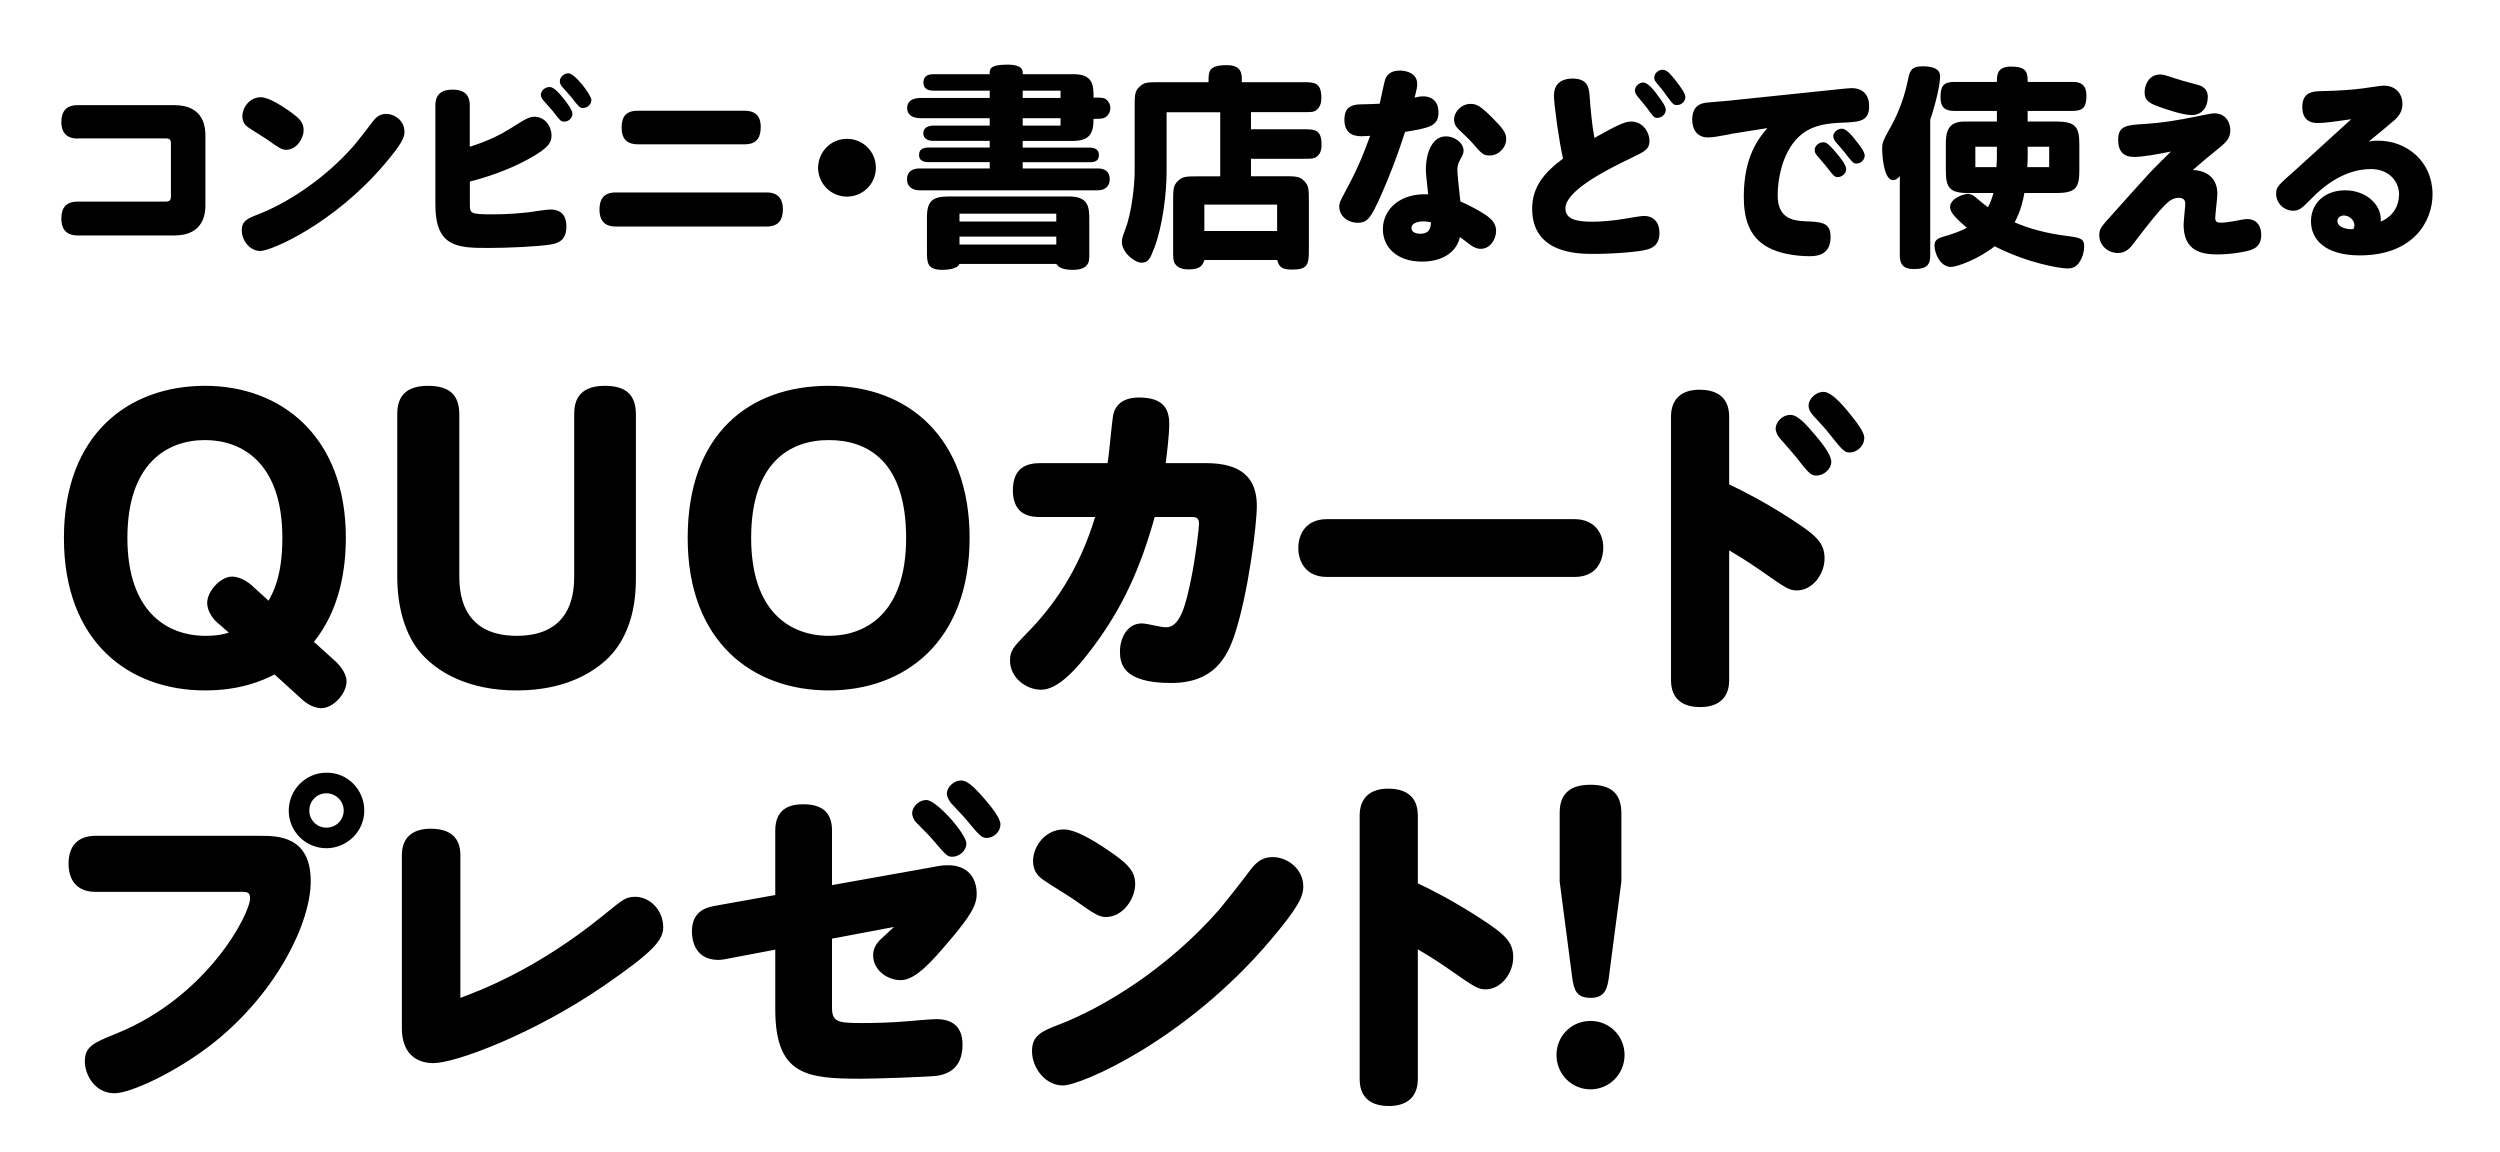 <?xml version="1.0" encoding="UTF-8"?><svg id="a" xmlns="http://www.w3.org/2000/svg" viewBox="0 0 282 130" width="282" height="130"><path d="M8.77,15.63c-1.51,0-1.85-.98-1.85-1.87,0-1.2,.55-1.9,1.85-1.9h10.9c3.5,0,3.5,2.76,3.5,3.5v7.7c0,.74,0,3.5-3.5,3.5H8.77c-1.54,0-1.85-1.01-1.85-1.9,0-1.18,.5-1.92,1.85-1.92h9.91c.46,0,.6-.14,.6-.65v-5.83c0-.5-.12-.65-.6-.65H8.77Zm36.86-.79c0,.7-.36,1.44-2.23,3.65-5.71,6.74-12.79,9.82-14.04,9.82-1.18,0-2.09-1.18-2.09-2.33,0-1.06,.65-1.34,1.85-1.8,2.93-1.13,7.27-3.72,10.82-7.78,.29-.34,1.39-1.73,2.11-2.69,.48-.65,.94-.86,1.51-.86,.98,0,2.06,.79,2.06,1.99Zm-12.72-2.11c.82,.6,1.34,1.08,1.34,1.94,0,.98-.82,2.23-1.99,2.23-.43,0-.77-.19-2.18-1.2-.34-.24-1.66-1.03-2.09-1.34-.41-.29-.65-.67-.65-1.25,0-.96,.79-2.14,2.09-2.14,.91,0,2.47,1.03,3.48,1.75Zm20.09,3.82c2.09-.65,3.5-1.39,4.58-2.06,1.78-1.13,2.14-1.32,2.71-1.32,1.18,0,1.92,1.08,1.92,2.11,0,.74-.26,1.39-2.59,2.66-2.4,1.32-4.94,2.11-6.62,2.54v2.5c0,1.08,0,1.2,2.54,1.2,1.68,0,3.05-.12,4.13-.24,.34-.05,2.02-.31,2.4-.31,1.51,0,1.82,1.03,1.82,1.9,0,1.49-.79,1.9-1.82,2.06-1.46,.22-4.61,.38-7.08,.38-3.43,0-5.88-.14-5.88-4.87V11.91c0-1.34,.77-1.8,1.94-1.8,1.78,0,1.94,1.1,1.94,1.8v4.63Zm8.98-6.74c.5,0,1.08,.67,1.61,1.34,.38,.48,.98,1.25,.98,1.68,0,.48-.41,.89-.94,.89-.36,0-.46-.12-1.3-1.22-.17-.19-.91-1.03-1.06-1.2-.24-.26-.26-.53-.26-.62,0-.41,.43-.86,.96-.86Zm2.14-1.54c.74,0,2.59,2.45,2.59,3.02,0,.41-.38,.89-.94,.89-.36,0-.48-.12-1.32-1.22-.12-.14-.86-.98-1.06-1.2-.14-.17-.24-.36-.24-.6,0-.48,.48-.89,.96-.89Zm22.39,13.44c1.49,0,1.8,1.03,1.8,1.87,0,1.08-.38,1.97-1.8,1.97h-17.09c-1.34,0-1.8-.82-1.8-1.9s.41-1.94,1.8-1.94h17.09Zm-2.52-9.22c1.1,0,1.82,.5,1.82,1.82,0,1.1-.36,1.97-1.82,1.97h-12.05c-1.13,0-1.82-.55-1.82-1.85,0-.94,.22-1.94,1.82-1.94h12.05Zm14.81,6.43c0,1.8-1.46,3.26-3.26,3.26s-3.26-1.46-3.26-3.26c.02-1.82,1.46-3.26,3.26-3.26s3.26,1.44,3.26,3.26Zm12.84,.07v-.7h-6.82c-.7,0-1.15-.19-1.15-.81,0-.74,.58-.84,1.15-.84h6.82v-.75h-6.36c-.58,0-1.13-.22-1.13-.86s.58-.86,1.13-.86h6.36v-.84h-7.8c-.74,0-1.51-.26-1.51-1.15s.79-1.13,1.51-1.13h7.8v-.82h-6.26c-.62,0-1.22-.14-1.22-.93s.6-.93,1.22-.93h6.26c-.02-.53-.05-1.08,1.97-1.08,1.8,0,1.78,.7,1.75,1.08h5.76c2.23,0,2.23,1.34,2.23,2.64,.36,0,.86-.02,1.18,.07,.31,.1,.72,.53,.72,1.1s-.38,1.01-.72,1.13c-.29,.1-.79,.1-1.18,.1,0,1.63-.41,2.49-2.4,2.49h-5.59v.75h7.54c.55,0,1.06,.19,1.06,.84,0,.69-.5,.81-1.06,.81h-7.54v.7h8.45c.77,0,1.37,.31,1.37,1.22,0,.84-.58,1.25-1.37,1.25h-20.06c-.77,0-1.44-.36-1.44-1.25s.65-1.22,1.44-1.22h7.9Zm11.23,10.03c0,.96-.62,1.42-1.82,1.42-1.42,0-1.71-.41-1.9-.67h-10.92c-.26,.62-1.49,.67-1.92,.67-1.75,0-1.75-.84-1.75-2.09v-3.84c0-1.92,.7-2.35,2.52-2.35h13.49c2.3,0,2.3,1.27,2.3,2.78v4.08Zm-14.64-4.92v.89h10.92v-.89h-10.92Zm0,2.59v.89h10.92v-.89h-10.92Zm7.13-16.46v.82h4.27v-.82h-4.27Zm0,3.1v.84h4.27v-.84h-4.27Zm25.75-.67v1.92h5.9c1.3,0,2.06,.02,2.06,1.75,0,.6-.14,1.08-.6,1.39-.29,.19-.58,.19-1.46,.19h-5.9v1.97h3.62c1.42,0,1.85,0,2.38,.53,.53,.55,.53,.89,.53,2.49v5.4c0,1.58-.19,2.11-1.87,2.11-1.22,0-1.49-.31-1.7-1.08h-8.21c-.22,.62-.46,1.06-1.82,1.06-.34,0-1.1-.05-1.49-.62-.22-.34-.22-.65-.22-1.46v-5.4c0-1.56,0-1.97,.53-2.49s.89-.53,2.45-.53h2.33v-7.23h-6.05v6.82c0,2.23-.43,6-1.39,8.5-.46,1.17-.65,1.65-1.44,1.65s-2.21-1.17-2.21-2.33c0-.41,.1-.67,.38-1.42,.79-2.07,1.06-5.28,1.06-6.53v-7.18c0-1.44,0-1.87,.53-2.37,.55-.53,.87-.53,2.5-.53h5.3c0-1.27,.02-1.92,2.09-1.92,1.54,0,1.73,.84,1.66,1.92h6.89c1.27,0,2.09,0,2.09,1.77,0,.55-.14,1.1-.62,1.42-.26,.19-.58,.19-1.46,.19h-5.83Zm-5.26,10.42v2.98h8.21v-2.98h-8.21Zm20.38-14.06c.19-.62,.7-1.06,1.66-1.06,.89,0,1.97,.38,1.97,1.51,0,.36-.05,.62-.29,1.54,.41-.1,.67-.14,1.01-.14,.67,0,1.68,.34,1.68,1.8,0,1.58-1.03,1.75-3.77,2.21-.79,2.47-1.7,4.9-2.76,7.27-1.08,2.38-1.46,2.98-2.57,2.98s-2.09-.74-2.09-1.82c0-.46,.1-.62,.86-2.04,1.39-2.59,1.94-4.1,2.62-5.95-.55,.02-.67,.05-.96,.05-1.15,0-1.94-.48-1.94-1.87s.77-1.73,1.92-1.73c.72,0,1.39-.05,2.06-.07,.17-.7,.5-2.4,.6-2.66Zm4.61,10.01c0-1.49,.58-3.65,2.26-3.65,.98,0,1.99,.72,1.99,1.63,0,.34-.17,.62-.36,.96-.26,.46-.34,.77-.34,1.27,0,.29,.26,2.93,.34,3.48,.84,.34,2.23,1.1,2.83,1.51,.7,.48,1.2,.98,1.2,1.82,0,.89-.62,2.02-1.75,2.02-.46,0-.89-.24-1.2-.48-.6-.46-.65-.5-1.13-.84-.41,1.8-2.11,2.76-4.27,2.76-2.88,0-4.42-1.66-4.42-3.65,0-2.28,1.97-4.1,5.11-3.94-.24-2.16-.26-2.4-.26-2.9Zm-.34,5.95c-.77,0-1.29,.29-1.29,.74,0,.55,.67,.65,.98,.65,1.15,0,1.2-.79,1.22-1.3-.19-.02-.5-.1-.91-.1Zm7.82-11.71c1.22,1.22,1.58,1.73,1.58,2.4,0,.98-.84,1.87-1.87,1.87-.7,0-.87-.17-1.97-1.44-.38-.43-1.06-1.06-1.56-1.54-.31-.31-.48-.62-.48-1.06,0-.91,.82-1.78,1.87-1.78,.65,0,1.1,.22,2.42,1.54Zm6.98-2.59c0-1.42,1.13-1.82,2.06-1.82,1.66,0,1.87,.94,1.94,1.85,.12,1.63,.26,3.24,.55,4.85,2.76-1.56,3.5-1.85,4.15-1.85,1.37,0,2.06,1.27,2.06,2.16,0,.96-.46,1.18-2.09,1.97-3.19,1.51-7.39,3.77-7.39,5.66,0,1.3,1.39,1.51,3.1,1.51,.91,0,2.38-.12,3.74-.36,.7-.12,1.7-.29,2.02-.29,1.15,0,1.75,.79,1.75,1.9,0,1.46-.91,1.75-1.44,1.9-.89,.24-3.55,.48-5.98,.48-1.71,0-6.94,0-6.94-5.09,0-2.5,1.39-4.1,3.48-5.66-.46-2.02-1.03-6.14-1.03-7.2Zm10.06-1.37c.6,0,1.39,1.1,1.8,1.68,.7,.94,.74,1.2,.74,1.42,0,.43-.41,.89-.96,.89-.34,0-.46-.12-1.22-1.2-.17-.22-.94-1.13-1.08-1.32-.14-.19-.22-.38-.22-.58,0-.5,.5-.89,.94-.89Zm2.21-1.44c.53,0,1.03,.7,1.58,1.39,.36,.48,.96,1.25,.96,1.7s-.41,.89-.94,.89c-.38,0-.43-.02-1.27-1.18-.14-.24-.79-1.03-1.06-1.34-.12-.14-.24-.34-.24-.58,0-.5,.5-.89,.96-.89Zm7.58,7.27c-.26,.05-1.39,.24-1.63,.29-.36,.05-.62,.07-.89,.07-1.13,0-1.75-.82-1.75-2.02,0-1.03,.43-1.75,1.56-1.9,.41-.05,2.18-.17,2.54-.22l11.33-1.18c.58-.05,2.18-.24,2.54-.24,1.34,0,1.99,.82,1.99,2.02,0,1.66-.96,1.8-2.88,1.87-1.8,.07-3.29,.24-4.61,1.22-2.33,1.75-2.83,5.28-2.83,6.96,0,2.62,1.68,2.88,3.07,2.95,1.9,.07,2.9,.12,2.9,1.78,0,1.8-1.2,2.16-2.3,2.16-1.54,0-3.41-.26-4.78-1.01-2.16-1.18-2.71-3.34-2.71-5.69,0-4.63,1.73-6.65,2.66-7.75l-4.22,.67Zm10.51,.91c.26,0,.5,.02,1.49,1.22,.41,.48,1.1,1.32,1.1,1.82s-.5,.89-.96,.89c-.29,0-.41-.05-1.32-1.25-.17-.22-.94-1.08-1.08-1.27-.12-.14-.19-.34-.19-.55,0-.46,.46-.86,.96-.86Zm2.09-1.54c.5,0,1.13,.74,1.61,1.37,.38,.46,.98,1.22,.98,1.66,0,.48-.43,.91-.94,.91-.31,0-.48-.14-1.37-1.32-.26-.34-.72-.82-.98-1.13-.07-.07-.26-.41-.26-.62,0-.43,.46-.86,.96-.86Zm6.55,5.35c-.17,.19-.41,.46-.77,.46-1.01,0-1.22-2.66-1.22-3.55,0-.72,.1-.91,1.06-2.64,.84-1.54,1.46-3.22,1.85-5.14,.19-.89,.31-1.51,1.63-1.51,1.99,0,1.99,.82,1.99,1.2,0,.94-.53,3.12-1.11,4.82v15.31c0,1.06-.38,1.54-1.85,1.54-1.2,0-1.58-.55-1.58-1.54v-8.95Zm7.8,1.92c-2.23,0-2.61-.62-2.61-2.57v-2.88c0-1.27,.12-2.62,2.09-2.62h3.67v-1.2h-4.8c-1.05,0-1.56-.38-1.56-1.54,0-1.25,.34-1.73,1.56-1.73h4.8c0-.74,0-1.73,1.58-1.73,1.46,0,1.89,.41,1.89,1.51v.22h5.09c.96,0,1.54,.38,1.54,1.54s-.26,1.73-1.54,1.73h-5.09v1.2h3.22c2.11,0,2.61,.55,2.61,2.52v3c0,1.92-.38,2.54-2.57,2.54h-3.63c-.14,.84-.41,2.02-1.1,3.31,1.61,.7,3.6,1.25,5.93,1.54,1.46,.19,1.92,.29,1.92,1.18,0,.48-.14,1.18-.55,1.78-.34,.5-.7,.7-1.34,.7-.86,0-4.44-.58-8.21-2.5-1.85,1.46-4.25,2.33-4.92,2.33-1.27,0-1.87-1.63-1.87-2.4,0-.58,.31-.82,.99-1.01,.89-.24,2.04-.65,2.66-1.01-1.17-1.01-1.89-1.7-1.89-2.33,0-.96,1.49-1.49,2.01-1.49,.36,0,.67,.22,.84,.36,.55,.48,1.1,.91,1.42,1.15,.27-.5,.48-1.06,.62-1.61h-2.76Zm3.15-5.23h-2.43v2.3h2.38c.05-.53,.05-1.13,.05-1.56v-.74Zm3.48,.74c0,.58-.02,.86-.05,1.56h2.47v-2.3h-2.43v.74Zm11.98,.41c-1.15,0-1.78-.6-1.78-1.92,0-1.58,.89-1.68,3.07-1.8,1.68-.1,3.7-.41,5.76-.84,.38-.07,1.68-.36,1.97-.36,1.46,0,1.85,1.18,1.85,1.92,0,.94-.55,1.39-1.15,1.9-1.39,1.13-1.56,1.27-3.07,2.57,1.73,.1,2.76,1.03,2.76,2.71,0,.43-.24,2.3-.24,2.69,0,.43,.17,.55,.6,.55,.38,0,.94-.07,1.49-.17,.58-.1,1.22-.24,1.49-.24,1.08,0,1.61,.77,1.61,1.78s-.5,1.46-1.1,1.68c-.6,.22-2.26,.53-3.84,.53-1.78,0-3.82-.36-3.82-3.36,0-.36,.19-2.06,.19-2.35,0-.5-.31-.67-.7-.67-.98,0-1.51,.38-5.28,5.33-.46,.6-.98,.89-1.61,.89-1.18,0-2.11-.89-2.11-1.99,0-.72,.14-.91,1.61-2.52,.65-.74,3.55-3.96,4.15-4.61,.41-.41,1.18-1.22,2.33-2.33-1.2,.26-3.26,.62-4.18,.62Zm4.9-8.78c.7,.24,1.9,.53,2.3,.65,.82,.22,1.13,.7,1.13,1.39,0,1.06-.6,2.02-1.82,2.02-.98,0-2.88-.65-3.41-.84-1.3-.46-1.9-.72-1.9-1.75,0-.62,.36-1.99,1.78-1.99,.38,0,.82,.17,1.92,.53Zm25.01,13.03c0-1.44-1.1-2.88-3.19-2.88-3.41,0-5.95,2.57-6.67,3.31-1.15,1.15-1.42,1.39-2.09,1.39-1.01,0-1.92-.82-1.92-1.92,0-.79,.24-.96,2.16-2.66,1.01-.89,5.4-4.94,6.31-5.74-1.87,.26-2.93,.43-3.82,.43s-1.7-.43-1.7-1.8c0-1.63,1.06-1.78,2.11-1.8,2.11-.05,3.43-.14,4.73-.31,.38-.05,2.02-.31,2.35-.31,1.42,0,2.11,1.01,2.11,2.06,0,.79-.36,1.37-.98,1.9-.77,.67-2.04,1.7-2.83,2.35,.26-.05,.55-.1,1.06-.1,3.29,0,6.14,2.38,6.14,6.05,0,3.05-2.16,6.89-8.21,6.89-3.84,0-5.5-1.75-5.5-3.84s1.61-3.5,3.84-3.5c2.42,0,4.03,1.63,4.03,3.24v.29c1.56-.67,2.06-1.97,2.06-3.05Zm-5.04,3.46c0-.6-.6-1.1-1.18-1.1-.41,0-.74,.24-.74,.62,0,.82,1.34,.98,1.8,.91,.05-.1,.12-.24,.12-.43ZM30.97,76.08c-1.32,.68-3.84,1.8-7.84,1.8-8.6,0-15.92-5.48-15.92-17.2s7.32-17.16,15.92-17.16,15.88,5.72,15.88,17.12c0,3.48-.64,8.08-3.6,11.76l2.48,2.24c.24,.24,1.2,1.2,1.2,2.2,0,1.44-1.52,3.04-2.84,3.04-1.12,0-2.08-.88-2.24-1.04l-3.04-2.76Zm-6.4-5.8c-.36-.28-1.2-1.2-1.2-2.28,0-1.32,1.52-2.96,2.8-2.96,.84,0,1.72,.52,2.28,1.04l1.84,1.68c.52-.92,1.56-2.8,1.56-7.08,0-8.6-4.68-11.04-8.72-11.04-4.4,0-8.76,2.76-8.76,11.04s4.44,11.04,8.8,11.04c1.4,0,2.12-.2,2.64-.36l-1.24-1.08Zm27.24-5.44c0,1.56,0,6.88,6.48,6.88s6.48-5.28,6.48-6.88v-18.08c0-1.12,.2-3.24,3.44-3.24,2.48,0,3.52,1.08,3.52,3.24v18.24c0,1.76,0,7-4.12,10.08-2.64,2-5.88,2.8-9.36,2.8-5.24,0-9.08-1.96-11.16-4.68-1.36-1.84-2.28-4.6-2.28-8.2v-18.24c0-1.12,.2-3.24,3.44-3.24,2.52,0,3.56,1.08,3.56,3.24v18.08Zm57.56-4.16c0,11.68-7.28,17.2-15.88,17.2s-15.92-5.48-15.92-17.2,6.92-17.16,15.92-17.16,15.88,5.88,15.88,17.16Zm-24.64,0c0,8.28,4.36,11.04,8.76,11.04,4.04,0,8.72-2.4,8.72-11.04s-4.32-11.04-8.72-11.04-8.76,2.56-8.76,11.04Zm32.64-2.36c-.8,0-3.12,0-3.12-3,0-2.64,1.64-3.08,3.12-3.08h7.56c.16-.8,.48-4.48,.6-5.2,.16-1.2,.96-2.2,2.96-2.2,2.76,0,3.4,1.32,3.4,2.96,0,1.24-.24,3.2-.4,4.44h4.48c3,0,5.8,.84,5.8,4.84,0,2.12-.96,9.8-2.48,14.44-.88,2.68-2.4,5.52-7.2,5.52-5.44,0-5.76-2.2-5.76-3.56s.72-3.16,2.48-3.16c.56,0,2.12,.44,2.72,.44,1.64,0,2.24-2.68,2.8-5.32,.52-2.52,.92-5.84,.92-6.36,0-.72-.4-.76-.8-.76h-4.2c-1.56,5.6-3.56,10.16-6.96,14.68-1.84,2.48-3.96,4.8-5.84,4.8-1.76,0-3.52-1.4-3.52-3.28,0-1.12,.36-1.52,1.92-3.12,2.88-2.92,5.84-7,7.68-13.08h-6.16Zm60.24,.24c2.32,0,3.24,1.68,3.24,3.2,0,1-.4,3.32-3.24,3.32h-27.92c-2.48,0-3.24-1.84-3.24-3.24,0-1.64,.88-3.28,3.24-3.28h27.92Zm17.44,18.16c0,2-1.2,3.04-3.28,3.04-1.4,0-3.28-.48-3.28-3.04v-29.72c0-2,1.2-3.04,3.2-3.04,1.6,0,3.36,.56,3.36,3.04v7.64c1.44,.68,3.92,1.92,7,3.92,2.84,1.84,3.76,2.68,3.76,4.44s-1.36,3.6-3.12,3.6c-.84,0-1.24-.24-3.96-2.16-1.84-1.28-2.88-1.88-3.68-2.36v14.64Zm6.92-29.92c.84,0,1.84,1.16,2.72,2.2,.48,.56,1.88,2.2,1.88,3.08,0,.8-.8,1.56-1.68,1.56-.6,0-.84-.2-2.32-2.12-.28-.36-1.56-1.8-1.84-2.12-.28-.32-.44-.8-.44-1.04,0-.68,.68-1.56,1.68-1.56Zm3.72-2.6c1.04,0,2.56,1.96,3.36,2.96,1.16,1.48,1.24,1.96,1.24,2.28,0,.76-.72,1.6-1.68,1.6-.52,0-.76-.2-2.24-2.08-.44-.56-.76-.92-1.84-2.08-.24-.28-.52-.64-.52-1.12,0-.8,.84-1.56,1.68-1.56ZM10.77,100.6c-2.84,0-3.04-2.36-3.04-3.16,0-2.52,1.6-3.16,3.04-3.16H29.33c1.96,0,5.72,0,5.72,5.12,0,4.6-3.72,12.44-10.92,18.2-4.24,3.36-9.44,5.72-11.2,5.72-2.32,0-3.36-2.2-3.36-3.56,0-1.64,.8-2.08,3.52-3.16,10.32-4.16,15.12-13.52,15.12-15.28,0-.72-.44-.72-.92-.72H10.77Zm30.32-9.16c0,2.36-1.96,4.24-4.28,4.24s-4.24-1.88-4.24-4.24,1.92-4.28,4.24-4.28c2.36-.04,4.28,1.88,4.28,4.28Zm-6.2,0c0,1.04,.84,1.92,1.92,1.92,1.16,0,1.96-.92,1.96-1.92,0-1.08-.88-1.96-1.96-1.96-1,0-1.92,.8-1.92,1.96Zm10.44,5.04c0-2.36,1.64-3,3.24-3,2.36,0,3.36,1.12,3.36,3v16.08c2.04-.76,8.48-3.12,16.04-9.24,2.2-1.76,2.52-2.16,3.68-2.16,1.64,0,3.16,1.48,3.16,3.44,0,1.44-1.12,2.76-6.64,6.56-7.96,5.48-16.8,8.76-19.28,8.76-2.08,0-3.56-1.24-3.56-3.92v-19.52Zm48.52,17.16c0,1.64,.64,1.76,3.36,1.76,1.32,0,3.4-.04,5.12-.2,.44-.04,2.68-.24,3.28-.24,1.64,0,2.96,.68,2.96,2.88s-1.12,3.28-2.96,3.52c-1.16,.12-6.72,.32-8.48,.32-6.12,0-9.68-.36-9.68-7.84v-6.72l-5.68,1.08c-.24,.04-.48,.08-.72,.08-2.92,0-3-2.68-3-3.2,0-1.8,.96-2.6,2.48-2.88l6.92-1.24v-7.28c0-2.52,1.72-2.96,3.16-2.96,2.56,0,3.24,1.36,3.24,2.96v6.16l11.64-2.08c.36-.08,.84-.16,1.44-.16,2.12,0,3.24,1.28,3.24,3.24,0,1.24-.64,2.44-3.28,5.52-1.72,2-3.6,4.2-5.28,4.2-1.56,0-3.12-1.16-3.12-2.8,0-.64,.24-1.2,.84-1.8,.24-.24,1.32-1.2,1.52-1.4l-7,1.32v7.76Zm10.64-23.4c1.16,0,4.52,3.84,4.52,4.92,0,.72-.72,1.48-1.6,1.48-.56,0-.72-.2-2.16-1.88-.28-.36-1.44-1.52-1.88-1.96-.36-.36-.48-.84-.48-1.04,0-.8,.8-1.52,1.6-1.52Zm3.92-2.2c.6,0,1.28,.48,2.68,2.12,.56,.68,1.76,2.04,1.76,2.84s-.72,1.52-1.56,1.52c-.52,0-.8-.24-2.24-2-.28-.36-1.56-1.68-1.8-1.96-.24-.32-.44-.72-.44-1.04,0-.76,.8-1.48,1.6-1.48Zm38.6,11.96c0,1.16-.6,2.4-3.72,6.08-9.52,11.24-21.32,16.36-23.4,16.36-1.96,0-3.48-1.96-3.48-3.88,0-1.76,1.08-2.24,3.08-3,4.88-1.88,12.12-6.2,18.04-12.96,.48-.56,2.32-2.88,3.52-4.48,.8-1.08,1.56-1.44,2.52-1.44,1.64,0,3.44,1.32,3.44,3.32Zm-21.2-3.52c1.36,1,2.24,1.8,2.24,3.24,0,1.64-1.36,3.72-3.32,3.72-.72,0-1.28-.32-3.64-2-.56-.4-2.76-1.72-3.48-2.24-.68-.48-1.08-1.12-1.08-2.08,0-1.6,1.32-3.56,3.48-3.56,1.52,0,4.12,1.72,5.8,2.92Zm34.12,25.24c0,2-1.2,3.04-3.28,3.04-1.4,0-3.28-.48-3.28-3.04v-29.72c0-2,1.2-3.04,3.2-3.04,1.6,0,3.36,.56,3.36,3.04v7.64c1.44,.68,3.92,1.92,7,3.92,2.84,1.84,3.76,2.68,3.76,4.44s-1.36,3.6-3.12,3.6c-.8,0-1.24-.24-3.96-2.16-1.84-1.28-2.88-1.88-3.68-2.36v14.64Zm23.32-2.72c0,2.16-1.72,3.88-3.84,3.88s-3.84-1.72-3.84-3.88,1.72-3.84,3.84-3.84,3.84,1.68,3.84,3.84Zm-1.76-8.84c-.16,1.24-.4,2.4-2.04,2.4s-1.92-.88-2.12-2.4l-1.4-10.72v-7.68c0-1.12,.2-3.24,3.44-3.24,2.48,0,3.52,1.08,3.52,3.24v7.68l-1.4,10.72Z"/></svg>